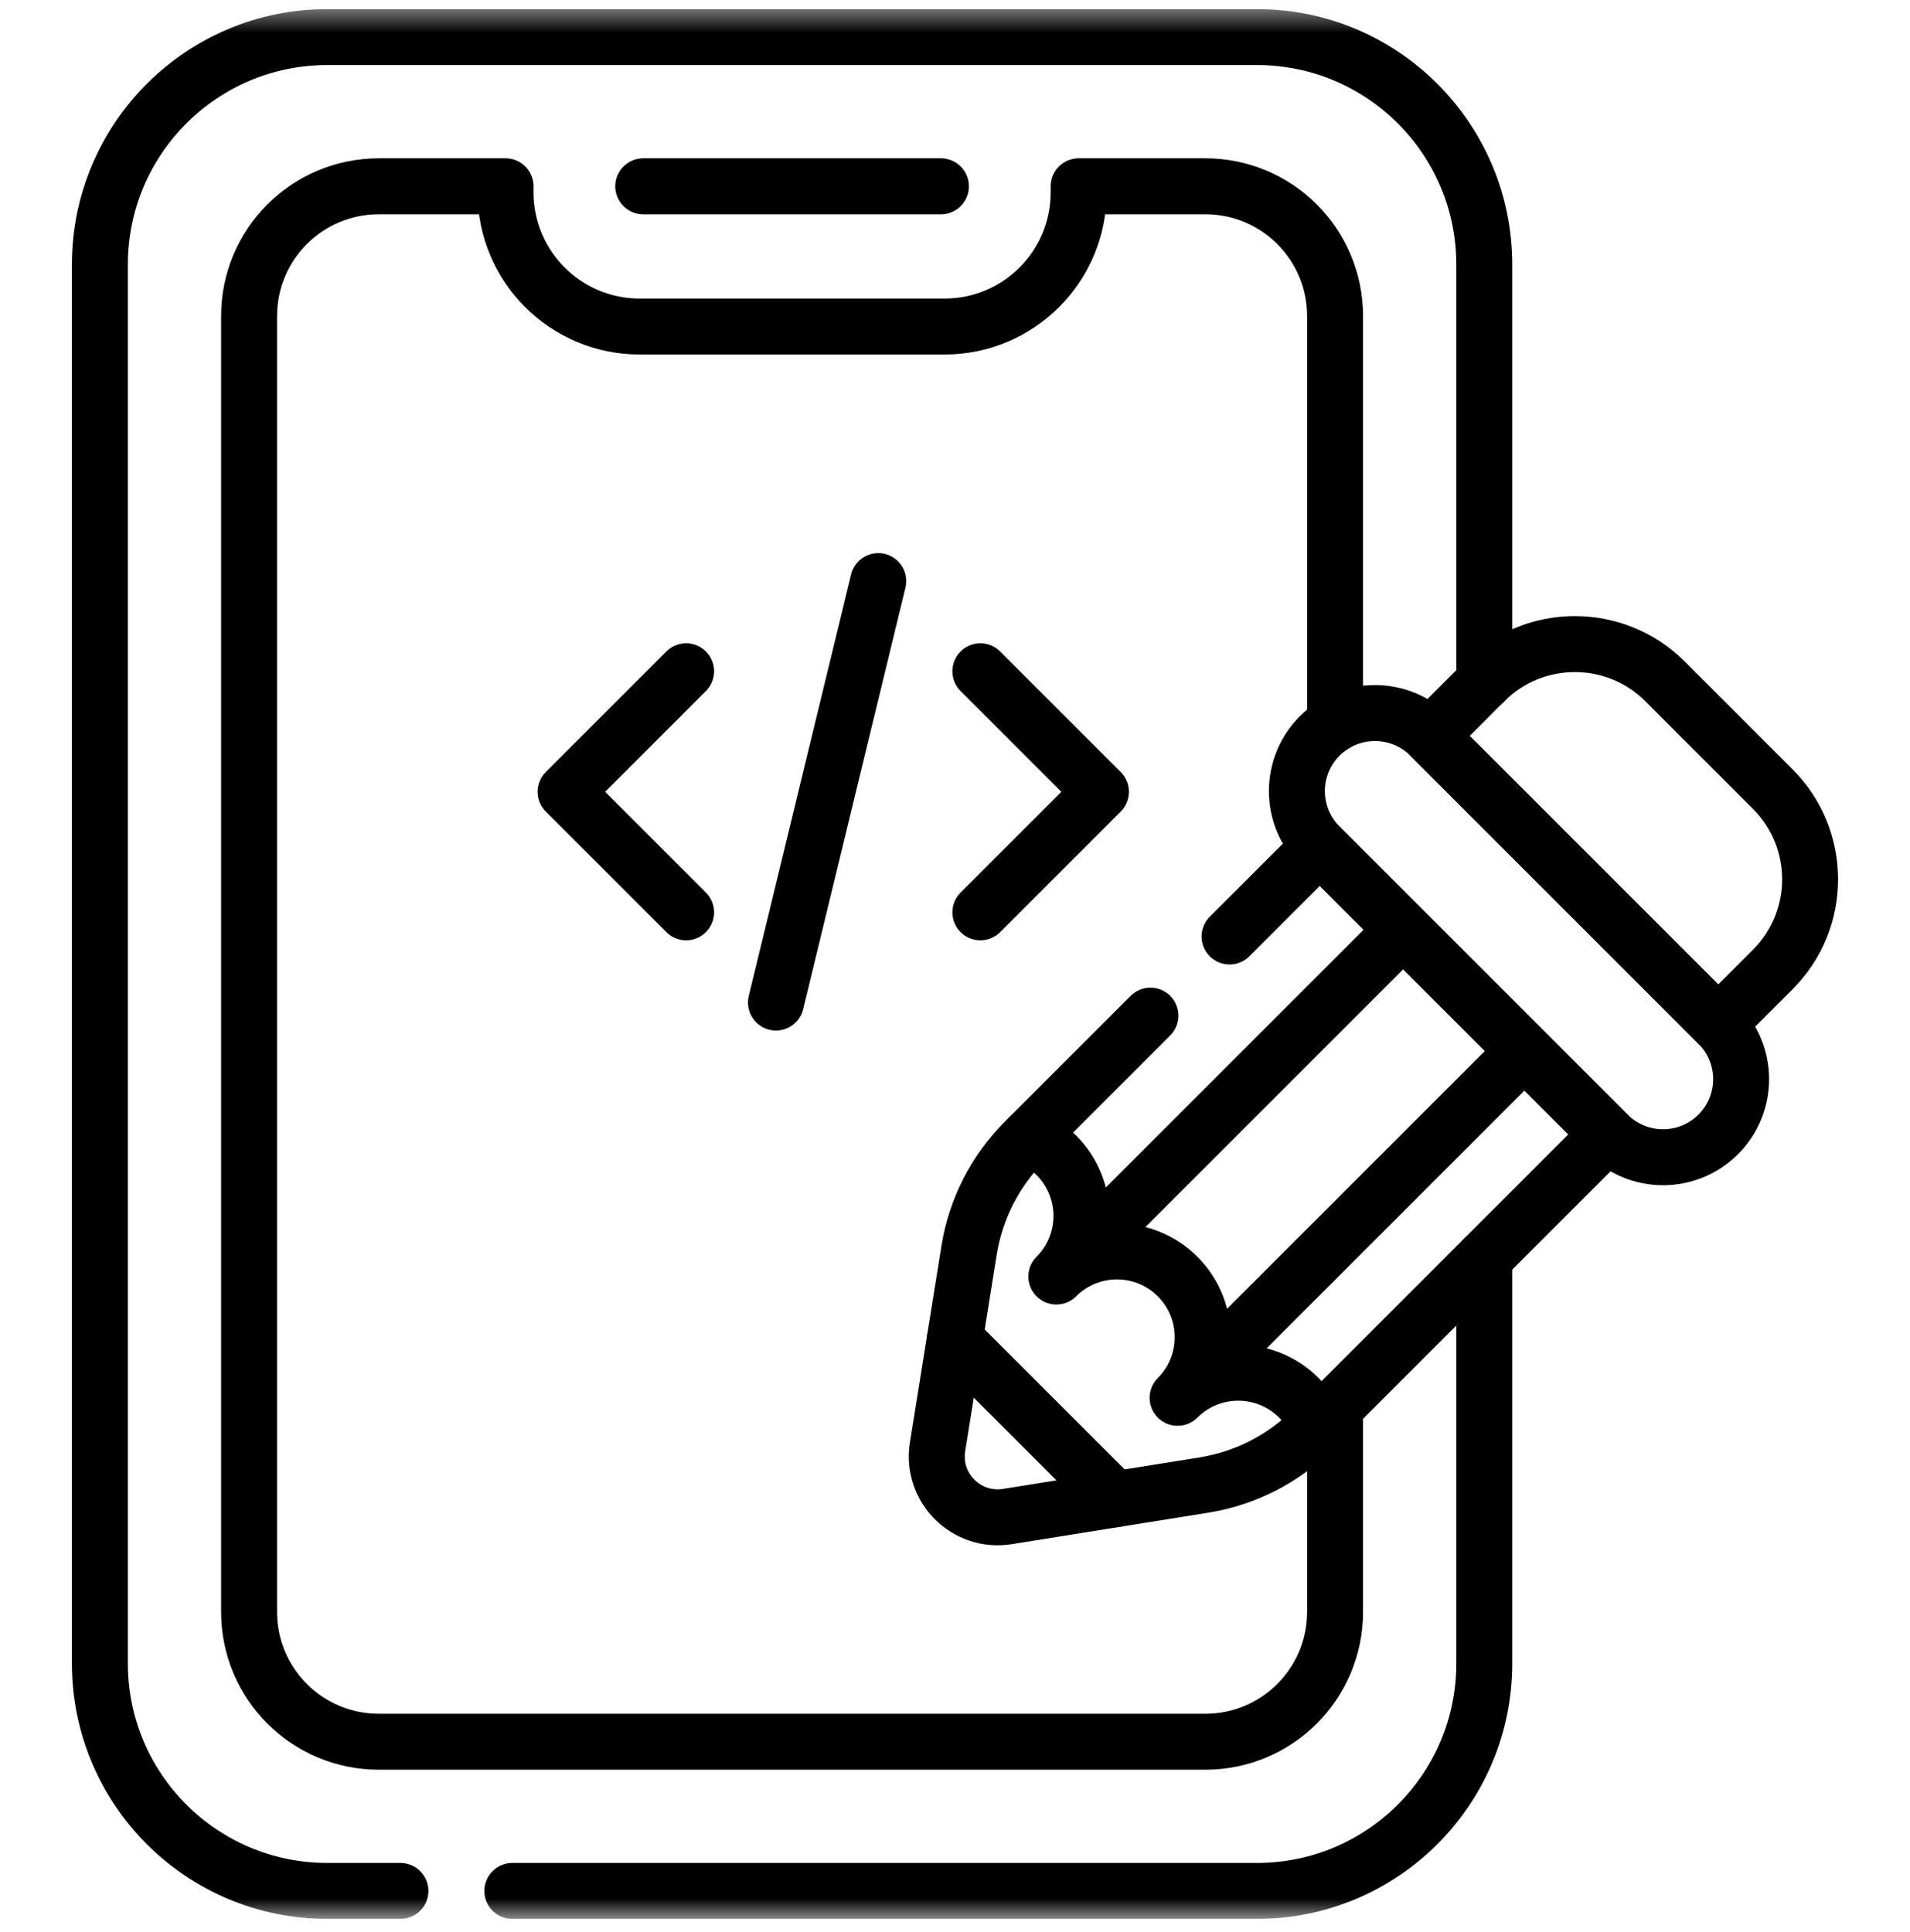 <svg width="87" height="88" viewBox="0 0 87 88" fill="none" xmlns="http://www.w3.org/2000/svg">
<g clip-path="url(#clip0_164_513)">
<path d="M29.299 8.486H42.86" stroke="black" stroke-width="2.549" stroke-miterlimit="10" stroke-linecap="round" stroke-linejoin="round"/>
<mask id="mask0_164_513" style="mask-type:luminance" maskUnits="userSpaceOnUse" x="0" y="0" width="87" height="88">
<path d="M0 0.414H87V87.414H0V0.414Z" fill="white"/>
</mask>
<g mask="url(#mask0_164_513)">
<path d="M18.239 86.139H14.912C9.187 86.139 4.55 81.499 4.55 75.778V12.05C4.55 6.329 9.187 1.688 14.912 1.688H57.248C62.971 1.688 67.608 6.329 67.608 12.05V31.058" stroke="black" stroke-width="2.549" stroke-miterlimit="10" stroke-linecap="round" stroke-linejoin="round"/>
<path d="M67.608 57.304V75.778C67.608 81.499 62.971 86.139 57.248 86.139H23.337" stroke="black" stroke-width="2.549" stroke-miterlimit="10" stroke-linecap="round" stroke-linejoin="round"/>
<path d="M60.812 64.1V73.433C60.812 76.697 58.166 79.342 54.904 79.342H17.255C13.992 79.342 11.346 76.697 11.346 73.433V14.395C11.346 11.131 13.992 8.486 17.255 8.486H23.027V8.764C23.027 12.14 25.764 14.875 29.138 14.875H43.022C46.396 14.875 49.133 12.14 49.133 8.764V8.486H54.904C58.166 8.486 60.812 11.131 60.812 14.395V32.979" stroke="black" stroke-width="2.549" stroke-miterlimit="10" stroke-linecap="round" stroke-linejoin="round"/>
<path d="M73.237 51.675L60.114 38.552C58.726 37.163 58.726 34.912 60.114 33.523C61.503 32.134 63.754 32.134 65.143 33.523L78.266 46.646C79.655 48.035 79.655 50.286 78.266 51.675C76.877 53.064 74.626 53.064 73.237 51.675Z" stroke="black" stroke-width="2.549" stroke-miterlimit="10" stroke-linecap="round" stroke-linejoin="round"/>
<path d="M80.748 35.946L75.844 31.041C73.574 28.772 69.894 28.772 67.624 31.041L65.143 33.523L78.266 46.647L80.748 44.165C83.017 41.895 83.017 38.215 80.748 35.946Z" stroke="black" stroke-width="2.549" stroke-miterlimit="10" stroke-linecap="round" stroke-linejoin="round"/>
<path d="M56.006 42.661L60.115 38.553L73.238 51.676L59.797 65.117C58.451 66.463 56.715 67.348 54.835 67.65L45.886 69.083C44.02 69.382 42.407 67.771 42.706 65.905L44.141 56.955C44.441 55.076 45.328 53.339 46.674 51.994L52.402 46.266" stroke="black" stroke-width="2.549" stroke-miterlimit="10" stroke-linecap="round" stroke-linejoin="round"/>
<path d="M46.876 51.792C47.327 51.983 47.748 52.261 48.116 52.628C49.641 54.153 49.641 56.626 48.116 58.151C49.641 56.626 52.114 56.626 53.639 58.151C55.164 59.676 55.164 62.15 53.639 63.675C55.164 62.15 57.637 62.15 59.162 63.675C59.529 64.042 59.807 64.463 59.998 64.914" stroke="black" stroke-width="2.549" stroke-miterlimit="10" stroke-linecap="round" stroke-linejoin="round"/>
<path d="M50.786 68.298L43.492 61.004" stroke="black" stroke-width="2.549" stroke-miterlimit="10" stroke-linecap="round" stroke-linejoin="round"/>
<path d="M54.713 62.601L69.151 48.163" stroke="black" stroke-width="2.549" stroke-miterlimit="10" stroke-linecap="round" stroke-linejoin="round"/>
<path d="M49.189 57.078L63.627 42.64" stroke="black" stroke-width="2.549" stroke-miterlimit="10" stroke-linecap="round" stroke-linejoin="round"/>
<path d="M31.253 30.579L25.762 36.07L31.253 41.56" stroke="black" stroke-width="2.549" stroke-miterlimit="10" stroke-linecap="round" stroke-linejoin="round"/>
<path d="M44.655 30.579L50.146 36.07L44.655 41.56" stroke="black" stroke-width="2.549" stroke-miterlimit="10" stroke-linecap="round" stroke-linejoin="round"/>
<path d="M35.345 45.669L40.005 26.471" stroke="black" stroke-width="2.549" stroke-miterlimit="10" stroke-linecap="round" stroke-linejoin="round"/>
</g>
</g>
<defs>
<clipPath id="clip0_164_513">
<rect width="87" height="87" fill="white" transform="translate(0 0.414)"/>
</clipPath>
</defs>
</svg>
